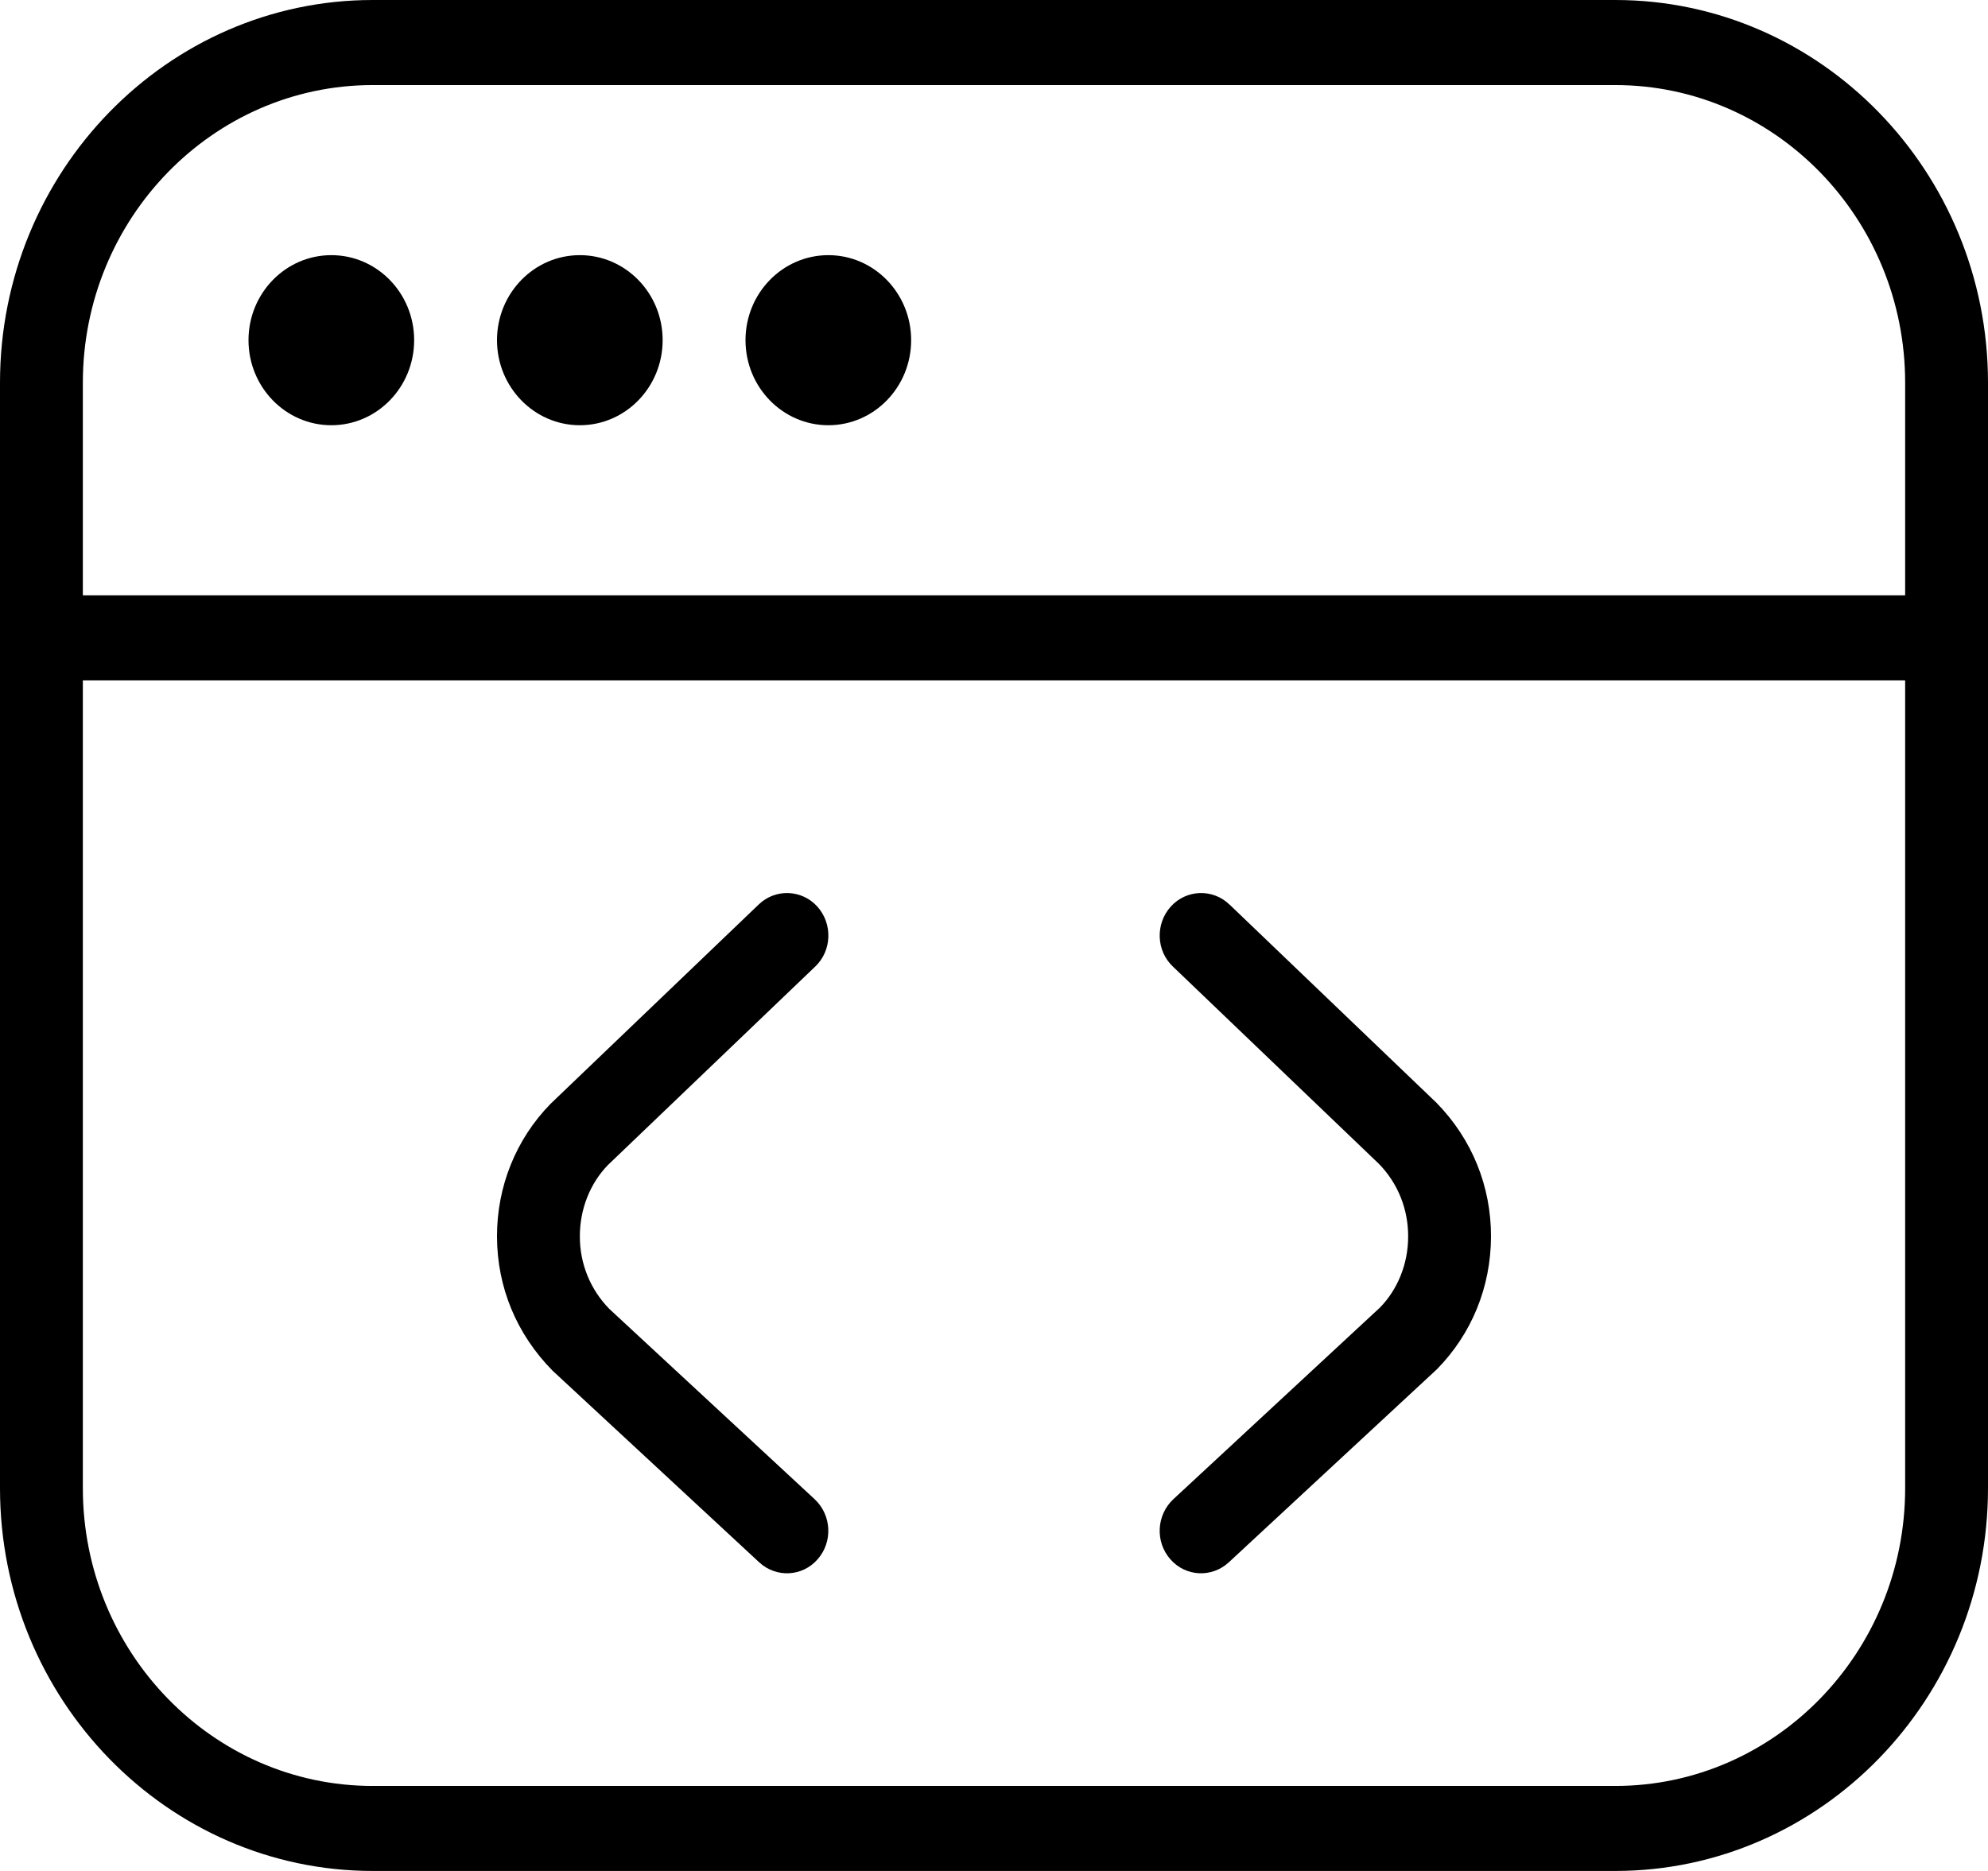 <svg width="34" height="32" viewBox="0 0 34 32" fill="none" xmlns="http://www.w3.org/2000/svg">
<path d="M10.397 19.926C10.092 20.24 9.915 20.682 9.917 21.151C9.917 21.617 10.098 22.058 10.422 22.388L13.933 25.642C14.223 25.913 14.246 26.371 13.984 26.669C13.722 26.969 13.273 26.989 12.984 26.721L9.451 23.444C8.832 22.817 8.503 22.013 8.5 21.155C8.497 20.297 8.822 19.488 9.414 18.881L12.977 15.469C13.261 15.196 13.712 15.212 13.977 15.504C14.243 15.798 14.229 16.259 13.943 16.531L10.397 19.926ZM34 6.545V25.454C34 29.063 31.14 32 27.625 32H6.375C2.86 32 0 29.063 0 25.454V6.545C0 2.937 2.86 0 6.375 0H27.625C31.14 0 34 2.937 34 6.545ZM1.417 6.545V10.182H32.583V6.545C32.583 3.738 30.359 1.455 27.625 1.455H6.375C3.641 1.455 1.417 3.738 1.417 6.545ZM32.583 25.454V11.636H1.417V25.454C1.417 28.262 3.641 30.546 6.375 30.546H27.625C30.359 30.546 32.583 28.262 32.583 25.454ZM5.667 7.273C6.449 7.273 7.083 6.621 7.083 5.818C7.083 5.015 6.449 4.364 5.667 4.364C4.885 4.364 4.25 5.015 4.25 5.818C4.25 6.621 4.885 7.273 5.667 7.273ZM9.917 7.273C10.699 7.273 11.333 6.621 11.333 5.818C11.333 5.015 10.699 4.364 9.917 4.364C9.135 4.364 8.5 5.015 8.5 5.818C8.5 6.621 9.135 7.273 9.917 7.273ZM14.167 7.273C14.949 7.273 15.583 6.621 15.583 5.818C15.583 5.015 14.949 4.364 14.167 4.364C13.385 4.364 12.75 5.015 12.75 5.818C12.75 6.621 13.385 7.273 14.167 7.273ZM21.025 15.469C20.741 15.196 20.29 15.212 20.025 15.504C19.758 15.798 19.772 16.259 20.059 16.531L23.585 19.908C23.908 20.24 24.085 20.681 24.083 21.151C24.083 21.617 23.902 22.058 23.6 22.365L20.067 25.642C19.777 25.913 19.754 26.371 20.016 26.669C20.278 26.969 20.726 26.989 21.016 26.721L24.573 23.421C25.169 22.817 25.497 22.012 25.5 21.154C25.503 20.295 25.178 19.486 24.569 18.863L21.025 15.468V15.469Z" fill="black"/>
</svg>
